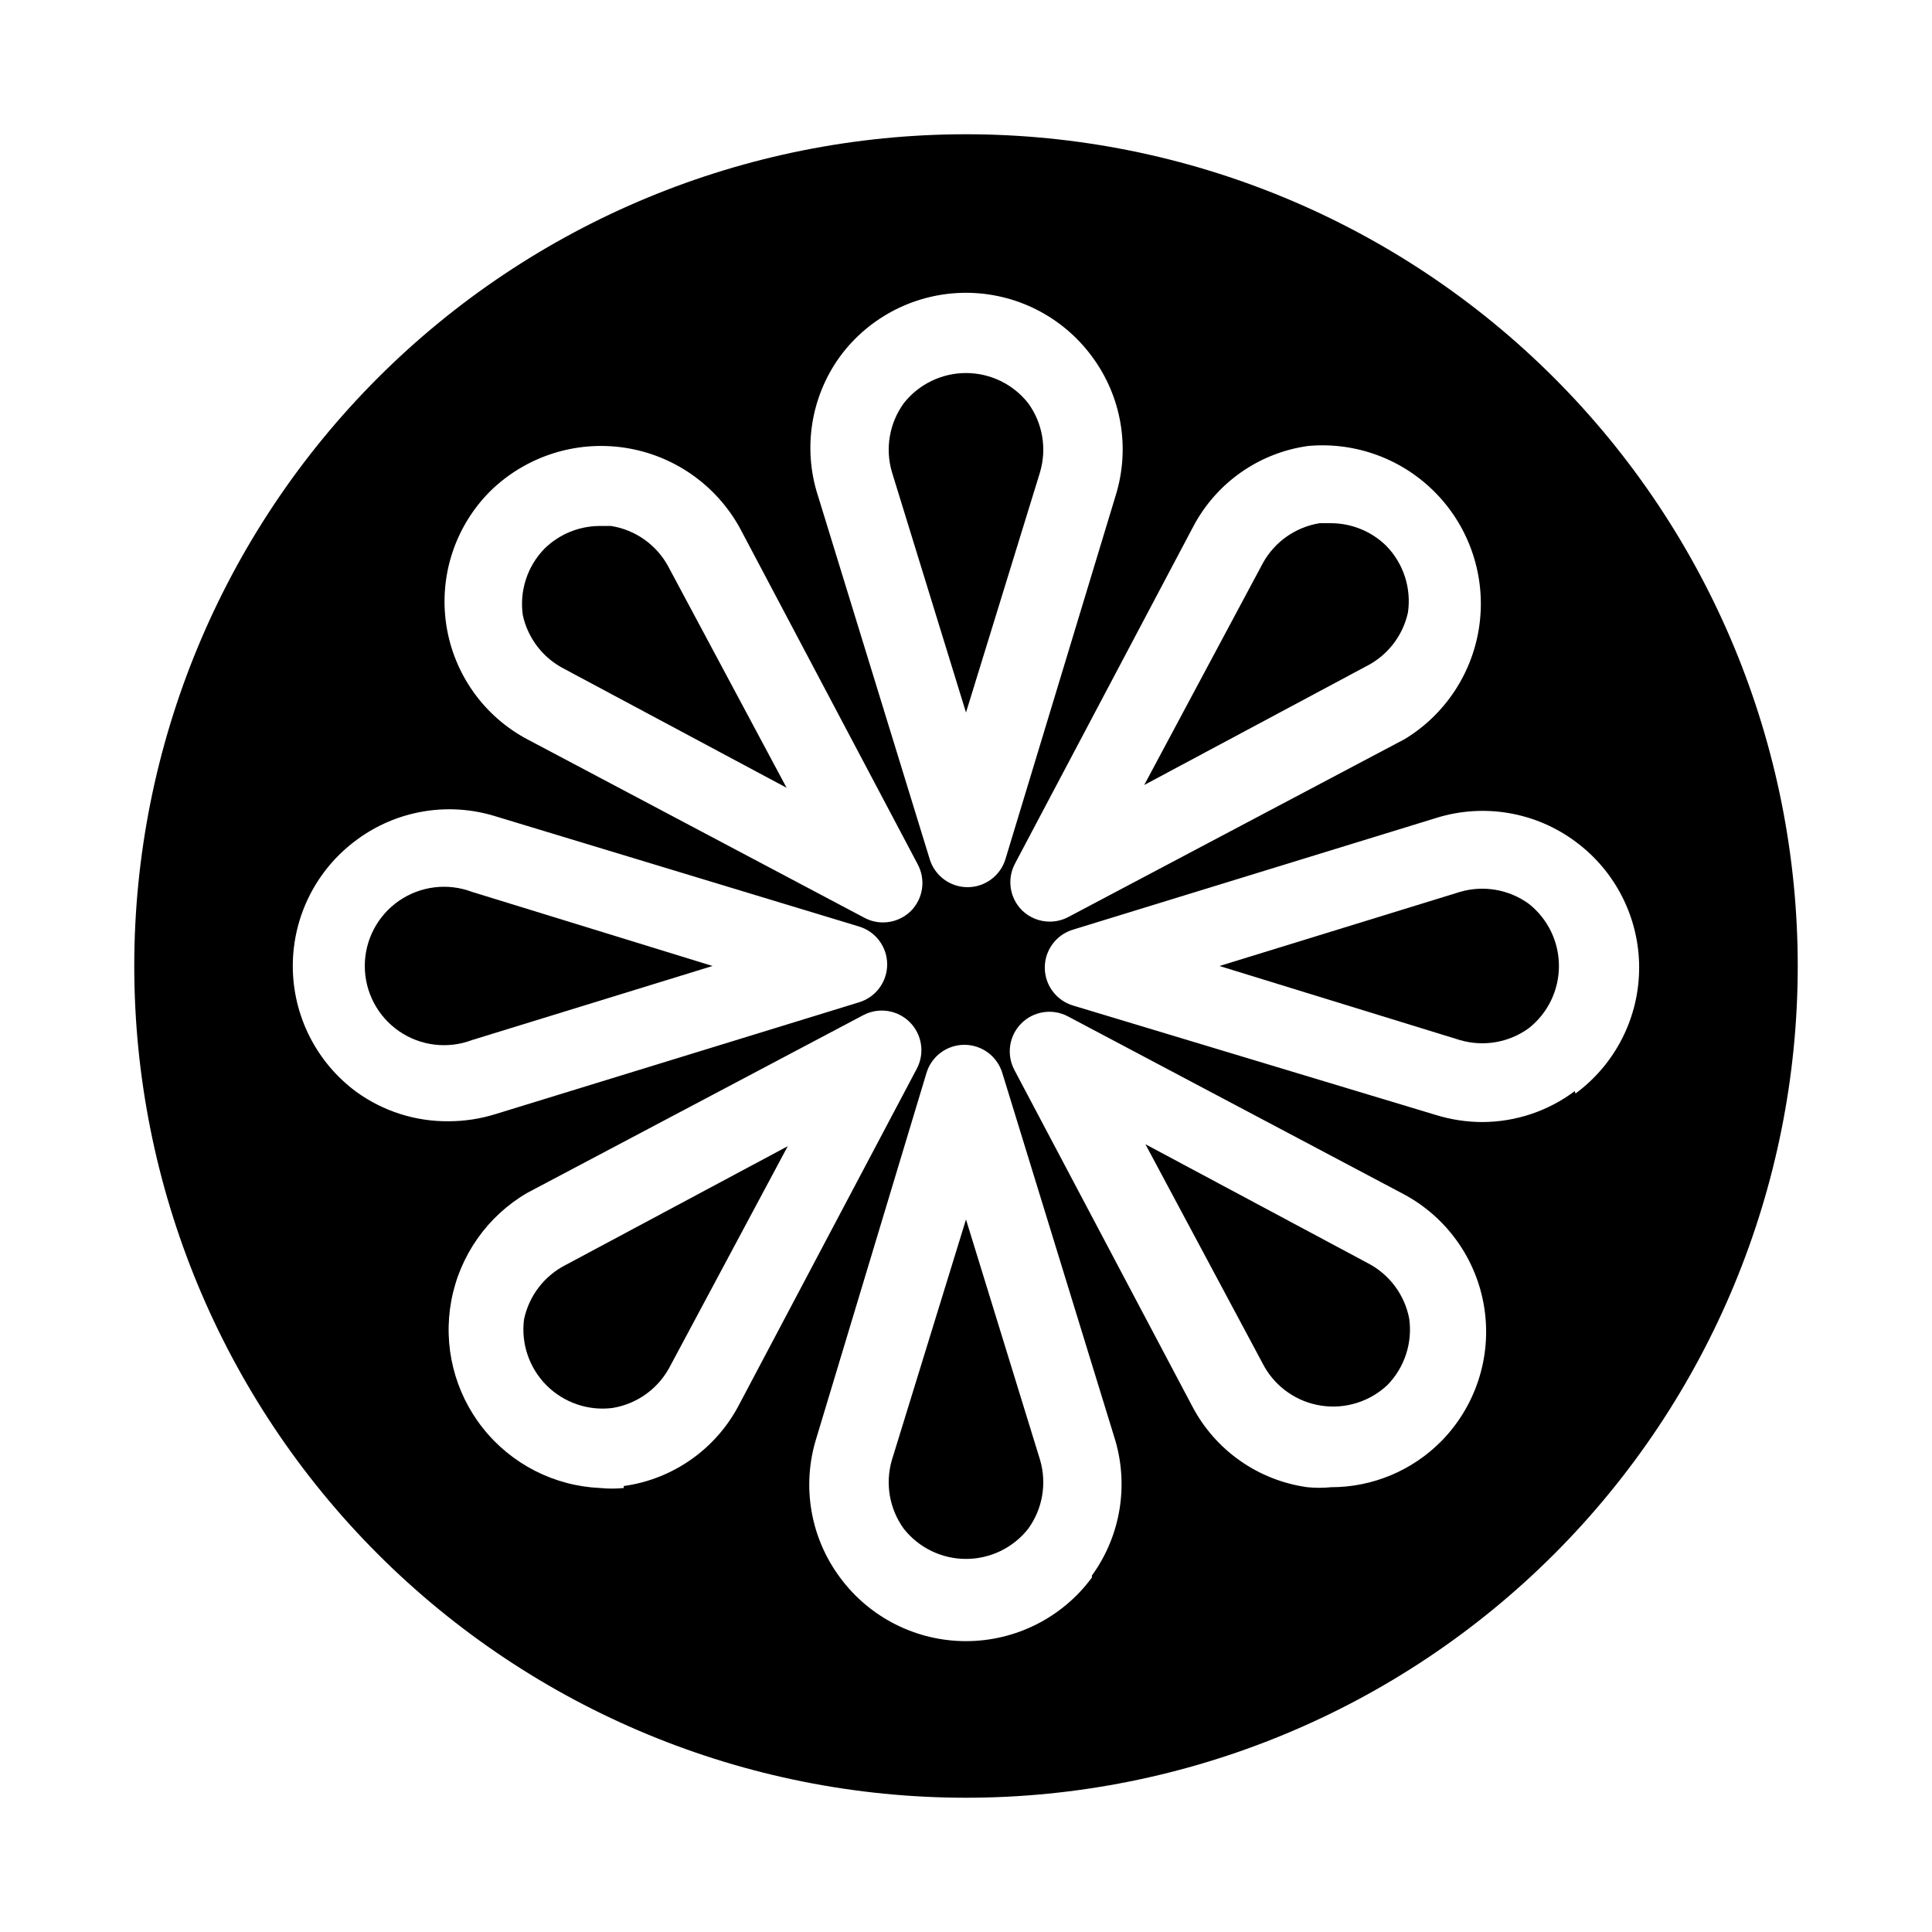 <?xml version="1.0" encoding="UTF-8"?>
<!-- Uploaded to: SVG Repo, www.svgrepo.com, Generator: SVG Repo Mixer Tools -->
<svg fill="#000000" width="800px" height="800px" version="1.1" viewBox="144 144 512 512" xmlns="http://www.w3.org/2000/svg">
 <g>
  <path d="m282.86 493.73c-0.793 6.418 1.418 12.844 5.988 17.418 4.574 4.57 11 6.781 17.418 5.988 6.344-1.016 11.875-4.883 15.008-10.496l31.488-58.883-58.883 31.488c-5.684 2.902-9.738 8.234-11.02 14.484z"/>
  <path d="m400 467.17-19.629 63.711c-1.84 6.246-0.676 12.996 3.148 18.266 3.981 5.043 10.055 7.984 16.48 7.984s12.496-2.941 16.477-7.984c3.828-5.269 4.988-12.02 3.148-18.266z"/>
  <path d="m293.57 321.28 58.883 31.488-31.488-58.883c-3.133-5.609-8.664-9.48-15.012-10.496h-3.148c-5.418 0.051-10.609 2.195-14.484 5.984-4.559 4.66-6.691 11.176-5.773 17.633 1.34 6.176 5.387 11.418 11.023 14.273z"/>
  <path d="m269.11 419.62 63.711-19.625-63.711-19.629c-6.449-2.445-13.691-1.566-19.371 2.352-5.676 3.918-9.066 10.375-9.066 17.277 0 6.898 3.391 13.355 9.066 17.273 5.68 3.922 12.922 4.801 19.371 2.352z"/>
  <path d="m517.13 306.27c0.922-6.457-1.215-12.973-5.769-17.633-3.875-3.789-9.066-5.934-14.488-5.984h-3.148c-6.344 1.016-11.875 4.883-15.008 10.496l-31.488 58.883 58.883-31.488c5.633-2.856 9.684-8.102 11.02-14.273z"/>
  <path d="m400 332.82 19.629-63.711h-0.004c1.84-6.246 0.68-12.992-3.148-18.262-3.981-5.047-10.051-7.988-16.477-7.988s-12.5 2.941-16.48 7.988c-3.824 5.269-4.988 12.016-3.148 18.262z"/>
  <path d="m549.15 383.52c-5.269-3.824-12.02-4.988-18.266-3.148l-63.711 19.629 63.711 19.629v-0.004c6.246 1.84 12.996 0.68 18.266-3.148 5.043-3.981 7.984-10.051 7.984-16.477s-2.941-12.5-7.984-16.48z"/>
  <path d="m400 179.58c-58.461 0-114.52 23.223-155.86 64.559s-64.559 97.398-64.559 155.86c0 58.457 23.223 114.52 64.559 155.86 41.336 41.336 97.398 64.559 155.86 64.559 58.457 0 114.52-23.223 155.86-64.559 41.336-41.336 64.559-97.398 64.559-155.86 0-58.461-23.223-114.52-64.559-155.86-41.336-41.336-97.398-64.559-155.86-64.559zm90.688 82.605h-0.004c12.684-1.145 25.203 3.531 34.031 12.711 8.828 9.18 13.012 21.867 11.375 34.5-1.637 12.629-8.918 23.832-19.797 30.457l-89.109 47.129c-1.516 0.816-3.211 1.25-4.934 1.258-2.789 0.016-5.473-1.078-7.453-3.043-3.258-3.285-3.984-8.316-1.785-12.387l47.129-89.109c6.098-11.695 17.48-19.715 30.543-21.516zm-124.07-23.723c7.812-10.605 20.203-16.867 33.379-16.867 13.172 0 25.562 6.262 33.375 16.867 7.863 10.57 10.203 24.258 6.297 36.84l-29.176 96.25c-1.309 4.477-5.414 7.559-10.078 7.559-4.664 0-8.77-3.082-10.074-7.559l-29.598-96.25h-0.004c-4.023-12.516-1.84-26.199 5.879-36.84zm-92.574 35.582c9.391-9.121 22.504-13.336 35.449-11.402 12.949 1.938 24.254 9.801 30.57 21.27l47.129 89.109h-0.004c2.203 4.07 1.477 9.102-1.781 12.387-1.98 1.965-4.664 3.059-7.453 3.043-1.723-0.008-3.418-0.441-4.934-1.262l-89.008-47.129v0.004c-11.695-6.109-19.77-17.434-21.742-30.48-1.969-13.047 2.402-26.25 11.773-35.539zm-35.582 159.33c-10.605-7.812-16.867-20.203-16.867-33.375 0-13.176 6.262-25.566 16.867-33.379 10.57-7.863 24.258-10.203 36.84-6.297l96.25 29.18c4.477 1.305 7.559 5.41 7.559 10.074s-3.082 8.77-7.559 10.078l-96.25 29.598c-4.008 1.246-8.184 1.883-12.383 1.891-8.773 0.09-17.344-2.633-24.457-7.769zm70.848 104.96c-2.094 0.211-4.203 0.211-6.297 0-12.156-0.539-23.48-6.328-31.039-15.863-7.559-9.535-10.609-21.883-8.359-33.84 2.25-11.961 9.578-22.355 20.086-28.492l89.109-47.129c4.07-2.129 9.051-1.371 12.297 1.875 3.246 3.25 4.008 8.23 1.875 12.297l-47.129 89.109c-6.094 11.695-17.477 19.715-30.543 21.52zm124.06 23.723c-7.812 10.605-20.203 16.863-33.375 16.863-13.176 0-25.566-6.258-33.379-16.863-7.863-10.57-10.203-24.262-6.297-36.844l29.18-96.773c1.305-4.477 5.41-7.555 10.074-7.555s8.77 3.078 10.078 7.555l29.598 96.25c4.023 12.516 1.84 26.199-5.879 36.84zm92.574-36.109c-7.707 7.793-18.215 12.18-29.176 12.176-2.094 0.211-4.207 0.211-6.301 0-13.062-1.801-24.445-9.82-30.543-21.516l-47.129-89.109h0.004c-2.133-4.07-1.375-9.051 1.871-12.297 3.25-3.246 8.23-4.008 12.297-1.875l89.008 47.129c11.5 6.144 19.43 17.355 21.395 30.25 1.961 12.891-2.273 25.953-11.426 35.242zm35.371-92.785h0.004c-7.062 5.289-15.637 8.16-24.457 8.188-4.199-0.004-8.375-0.641-12.387-1.887l-96.039-28.969c-4.477-1.309-7.555-5.414-7.555-10.078 0-4.664 3.078-8.77 7.555-10.074l96.25-29.598v-0.004c12.582-3.902 26.27-1.562 36.84 6.297 10.605 7.816 16.867 20.207 16.867 33.379 0 13.176-6.262 25.562-16.867 33.379z"/>
  <path d="m506.43 478.72-58.883-31.488 31.488 58.883c3.176 5.602 8.75 9.438 15.121 10.398 6.371 0.965 12.828-1.051 17.52-5.465 4.559-4.664 6.691-11.18 5.773-17.633-1.223-6.332-5.285-11.75-11.02-14.695z"/>
 </g>
</svg>